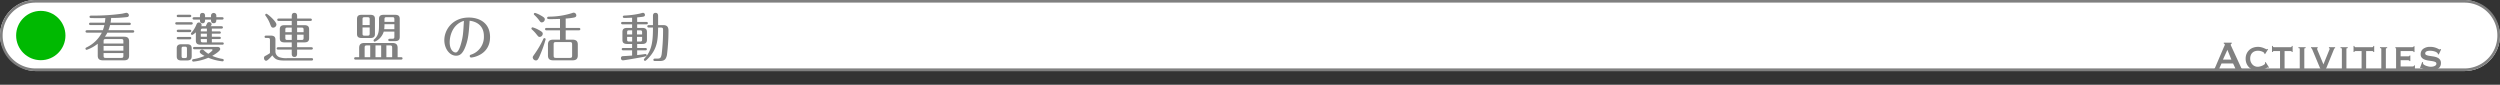 <svg xmlns="http://www.w3.org/2000/svg" viewBox="0 0 950 32.188">
  <rect x="0" y="0" width="950" height="32.188" fill="#333333" stroke="none"/>
  <defs>
    <style>
      .cls-1 {
        fill: #fff;
      }

      .cls-2 {
        fill: #00b901;
      }

      .cls-3 {
        fill: gray;
      }
    </style>
  </defs>
  <title>subtitle_activities</title>
  <g id="bg">
    <rect class="cls-1" width="950" height="27" rx="13.5" ry="13.5"/>
  </g>
  <g id="frame">
    <circle class="cls-2" cx="15.5" cy="13.5" r="9.371"/>
    <path class="cls-3" d="M936.5,1a12.5,12.5,0,0,1,0,25H13.5a12.5,12.5,0,0,1,0-25h923m0-1H13.5a13.5,13.5,0,0,0,0,27h923a13.5,13.5,0,0,0,0-27Z" transform="translate(0)"/>
  </g>
  <g id="text">
    <g>
      <path class="cls-3" d="M49.146,8.605c.18,0,.56.06.56.46,0,.42-.4.46-.56.46H41.824a12.275,12.275,0,0,1-.62,1.96h9.242c.2,0,.56.06.56.46,0,.42-.38.46-.56.46H40.8a7.862,7.862,0,0,1-.96,1.54H47.1c1.38,0,1.96.52,1.96,1.78v5.421c0,1.381-.72,1.78-1.96,1.78H39.144c-1.4,0-2-.521-2-1.78V16.607a13.809,13.809,0,0,1-4.221,2.34.461.461,0,0,1-.44-.46c0-.28.18-.36.52-.54a12.609,12.609,0,0,0,5.7-5.541H33.062c-.2,0-.56-.06-.56-.46s.38-.46.56-.46h6.021a14.828,14.828,0,0,0,.58-1.96H34.4c-.2,0-.56-.06-.56-.46s.36-.46.56-.46h5.421c.14-.8.18-1.34.22-1.74-.82.02-5.021.04-5.581-.02a.454.454,0,0,1-.44-.46c0-.46.46-.46.84-.46a78.4,78.4,0,0,0,11.482-.72c.28-.04,1.46-.34,1.7-.34a.991.991,0,0,1,.94.94.706.706,0,0,1-.64.68,48.776,48.776,0,0,1-6.1.34c-.08.92-.16,1.4-.22,1.78Zm-2.261,7.942v-.82c0-.68-.14-.88-.86-.88h-5.8c-.72,0-.86.2-.86.88v.82Zm-7.521.92v1.78h7.521v-1.78Zm0,2.7v.98c0,.7.14.86.86.86h5.8c.72,0,.86-.2.86-.86v-.98Z" transform="translate(0)"/>
      <path class="cls-3" d="M72.683,8.426c.2,0,.56.06.56.46s-.38.46-.56.46H67.162c-.22,0-.56-.08-.56-.46,0-.42.36-.46.56-.46ZM72.123,5.6c.2,0,.56.06.56.46,0,.42-.38.46-.56.46h-4.4c-.18,0-.56-.04-.56-.46s.38-.46.56-.46Zm0,5.681c.2,0,.56.06.56.46s-.38.46-.56.46h-4.4c-.18,0-.56-.06-.56-.46,0-.42.38-.46.56-.46Zm0,2.741c.22,0,.56.06.56.46,0,.42-.38.46-.56.46h-4.4c-.18,0-.56-.06-.56-.46s.38-.46.56-.46Zm.72,7.381c0,1.141-.56,1.58-1.82,1.58H68.982c-1.36,0-1.82-.52-1.82-1.58V18.388c0-1.14.58-1.58,1.82-1.58h2.041c1.46,0,1.82.64,1.82,1.58Zm-1.8-2.84c0-.68-.14-.84-.84-.84h-.38c-.7,0-.82.16-.82.84v2.661c0,.66.12.84.82.84h.38c.72,0,.84-.18.84-.84ZM80.5,11.926h2.881a.477.477,0,0,1,.54.46c0,.38-.36.42-.54.42H80.5v1.16h2.881c.16,0,.54.04.54.44,0,.38-.34.44-.54.44H80.5v1.26h3.981c.16,0,.54.02.54.44,0,.4-.36.44-.54.44H76.244c-1.24,0-1.82-.42-1.82-1.58V12.287c-.38.34-1.141.98-1.4.98a.453.453,0,0,1-.46-.46.538.538,0,0,1,.16-.36,10.356,10.356,0,0,0,1.9-3.081c.16-.36.34-.82.94-.82a1.052,1.052,0,0,1,1.06.96.831.831,0,0,1-.14.46h1.7c.08-.16.46-.96.54-1.14a.786.786,0,0,1,.72-.42.924.924,0,0,1,.98.82c0,.26-.12.44-.44.74h4.181c.18,0,.54.04.54.46,0,.4-.38.44-.54.44H80.5Zm-6.582,6.8c-.2,0-.56-.06-.56-.44,0-.42.36-.46.56-.46h8.722c.8,0,1.04.5,1.04.82,0,.86-2.721,2.4-3.041,2.581a16.317,16.317,0,0,0,3.941,1.16c.28.061.44.2.44.48a.448.448,0,0,1-.46.439,18.971,18.971,0,0,1-5.4-1.359,18.762,18.762,0,0,1-5.681,1.459.46.46,0,0,1-.02-.92,16.748,16.748,0,0,0,4.261-1.24c-.98-.54-1.82-1.02-1.82-1.56a.93.93,0,0,1,.96-.84.966.966,0,0,1,.7.36,9.838,9.838,0,0,0,1.6,1.24c.66-.44,1.6-1.18,1.6-1.46,0-.12-.1-.26-.34-.26ZM75.984,5.985c0-.9.56-1.081.96-1.081.7,0,.98.46.98,1.081v.56h2.26v-.58a1.011,1.011,0,1,1,2.021,0v.58h2.2c.16,0,.56.02.56.44,0,.44-.4.46-.56.46h-2.2c0,.54-.02,1.38-1,1.38-1.021,0-1.021-.82-1.021-1.38h-2.26c0,.58,0,1.4-.96,1.4-.98,0-.98-.8-.98-1.4h-2.24c-.18,0-.561-.04-.561-.44,0-.42.4-.46.561-.46h2.24Zm2.641,4.881h-1.48c-.84,0-.84.24-.84,1.06h2.32Zm0,1.94H76.3v1.16h2.32Zm0,2.041H76.3v.42c0,.66.12.84.84.84h1.48Z" transform="translate(0)"/>
      <path class="cls-3" d="M102.583,15.267c0-.68-.14-.84-.84-.84h-.64c-.2,0-.56-.04-.56-.44,0-.44.4-.46.56-.46h1.74c1.4,0,1.82.56,1.82,1.58v4.5a2.324,2.324,0,0,0,1.48,2.121,7.9,7.9,0,0,0,3.181.359h9.082c.18,0,.56.041.56.461s-.4.46-.56.46H108.3c-2.941,0-3.741-.42-4.821-1.98-.64.761-1.82,2.061-2.34,2.061s-.82-.521-.82-1.06a.831.831,0,0,1,.52-.8,16.656,16.656,0,0,0,1.741-1.041Zm2.46-5.941a1.261,1.261,0,0,1-1.22,1.181c-.6,0-.72-.26-1.061-1.041a12.856,12.856,0,0,0-1.78-3.4c-.16-.2-.2-.3-.2-.4a.448.448,0,0,1,.46-.44C101.662,5.225,105.043,8.146,105.043,9.326Zm5.821-3.141c0-.38,0-1.3,1.02-1.3s1.02.92,1.02,1.3v.86h5.042c.18,0,.56.06.56.46,0,.42-.4.46-.56.46H112.9v1.6h2.741c1.36,0,1.82.52,1.82,1.581v3.38c0,1.18-.62,1.581-1.82,1.581H112.9v1.84h5.421c.16,0,.56.04.56.44,0,.44-.4.46-.56.46H112.9v1.5c0,.36,0,1.3-1,1.3-1.04,0-1.04-.92-1.04-1.3v-1.5H105.7c-.2,0-.56-.04-.56-.44,0-.42.38-.46.56-.46h5.161v-1.84h-2.721c-1.42,0-1.82-.56-1.82-1.581v-3.38c0-1.141.54-1.581,1.82-1.581h2.721v-1.6h-4.941c-.18,0-.56-.06-.56-.46,0-.42.38-.46.56-.46h4.941Zm0,4.3h-1.621c-.72,0-.82.18-.82.84v.92h2.44Zm0,2.68h-2.44v1.181c0,.68.12.84.82.84h1.621Zm2.04-.92h2.461v-.92c0-.66-.12-.84-.84-.84H112.9Zm0,2.94h1.621c.7,0,.84-.16.84-.84V13.167H112.9Z" transform="translate(0)"/>
      <path class="cls-3" d="M136.481,21.729v-3.5c0-1.42.681-1.9,2.1-1.9h10.4c1.24,0,2.12.32,2.12,1.9v3.5h1.3c.18,0,.561.04.561.46s-.36.46-.561.46H135.142c-.2,0-.561-.039-.561-.46,0-.4.36-.46.561-.46Zm6-8.862c0,1.12-.48,1.58-1.8,1.58h-3.2c-1.421,0-1.82-.56-1.82-1.58V7.206c0-1.161.56-1.581,1.82-1.581h3.2c1.4,0,1.8.56,1.8,1.581Zm-2-3.341V7.365c0-.7-.16-.82-.84-.82h-1.061c-.72,0-.82.16-.82.82V9.526Zm-2.721.92v2.26c0,.66.1.84.82.84h1.061c.7,0,.84-.18.84-.84v-2.26Zm2.921,11.282V17.248h-1.2c-.8,0-.92.24-.92.94v3.541Zm9.182-9.722h-4.04a6.092,6.092,0,0,1-3.421,3.841.467.467,0,0,1-.44-.48.514.514,0,0,1,.24-.42c1.721-1.5,1.82-3.2,1.82-5.521V7.206c0-1.021.4-1.581,1.82-1.581h4.241c1.22,0,1.82.38,1.82,1.581v6.781c0,.86-.2,1.641-1.78,1.641h-1.961c-.16,0-.62,0-.62-.46,0-.44.46-.44.62-.44h.881c.7,0,.819-.18.819-.84Zm-5.021,9.722V17.248h-2.16v4.481Zm5.021-12.522H146.1a15.192,15.192,0,0,1-.1,1.88h3.86Zm-3.761-.9h3.761v-.94c0-.66-.119-.84-.819-.84h-2.1c-.721,0-.841.2-.841.84Zm2.921,13.423V18.188c0-.7-.12-.94-.92-.94h-1.28v4.481Z" transform="translate(0)"/>
      <path class="cls-3" d="M176.943,17.508c-1.061,2.88-2.181,3.66-3.621,3.66-2.541,0-4.481-2.78-4.481-5.9,0-3.941,3.1-8.6,9.3-8.6,4.1,0,8.081,2.08,8.081,7.421,0,6.921-6.8,7.782-7.161,7.782a.56.56,0,0,1-.561-.561c0-.4.2-.46.881-.68a7.069,7.069,0,0,0,4.5-6.9c0-4.821-3.981-5.7-5.422-5.841C178.163,12.287,178,14.627,176.943,17.508Zm-6.062-1.5c0,2.88,1.36,3.941,2.28,3.941.94,0,1.62-1.9,2.021-3.341.78-2.721.84-4.081,1.1-8.682C171.662,9.346,170.882,14.147,170.882,16.007Z" transform="translate(0)"/>
      <path class="cls-3" d="M205.082,14.027c-.42,0-.48-.06-1.34-1.14a13.691,13.691,0,0,0-1.541-1.621.567.567,0,0,1-.26-.42.461.461,0,0,1,.44-.46,10.625,10.625,0,0,1,2.3.96c1.4.76,1.561,1.021,1.561,1.48A1.224,1.224,0,0,1,205.082,14.027Zm2.261.9a43.91,43.91,0,0,1-1.94,5.581c-.92,2.24-1.221,2.46-1.761,2.46a1.238,1.238,0,0,1-1.2-1.16c0-.28.08-.4.84-1.48a36.185,36.185,0,0,0,3.161-5.481c.1-.2.18-.36.46-.36A.458.458,0,0,1,207.343,14.927Zm-1.421-6.421c-.46,0-.5-.04-1.26-1.081a14.982,14.982,0,0,0-1.641-1.76.452.452,0,0,1-.16-.32.435.435,0,0,1,.46-.44,9.258,9.258,0,0,1,2.161.96c1.48.82,1.54,1.1,1.54,1.5A1.172,1.172,0,0,1,205.922,8.506Zm9.042,2.1h5c.181,0,.561.04.561.46s-.38.46-.561.46h-5v3.541h2.48c1.48,0,2.121.521,2.121,1.9v4.061c0,1.581-.881,1.9-2.121,1.9h-7.121c-1.42,0-2.1-.46-2.1-1.9V16.967c0-1.52.8-1.9,2.1-1.9h2.48V11.526h-5.121c-.2,0-.561-.06-.561-.46,0-.42.381-.46.561-.46H212.8V7.186c-1.3.04-2.381.08-3.421.08a5.853,5.853,0,0,1-1.22-.06.487.487,0,0,1-.24-.4c0-.3.14-.46.66-.48a29.281,29.281,0,0,0,8.821-1.36,1.923,1.923,0,0,1,.6-.16,1.047,1.047,0,0,1,1,1.041c0,.6-.54.74-.88.82a24.223,24.223,0,0,1-3.161.38Zm2.44,6.3c0-.7-.14-.92-.939-.92h-5.142c-.78,0-.94.2-.94.92v4.18c0,.721.16.921.94.921h5.142c.8,0,.939-.22.939-.921Z" transform="translate(0)"/>
      <path class="cls-3" d="M242.123,8.326h3.5c.181,0,.561.06.561.46,0,.42-.4.46-.561.46h-3.5v1.36h1.9c1.4,0,1.82.56,1.82,1.581v2.94c0,1.141-.58,1.581-1.82,1.581h-1.9v1.52h3.12c.16,0,.561.02.561.46,0,.38-.261.44-.561.44h-3.12v1.8c.859-.1,2-.24,2.681-.34a3.482,3.482,0,0,1,.5-.06.459.459,0,0,1,.42.46c0,.36-.181.439-2.221.82-2.6.48-6.4,1.12-6.781,1.12a.769.769,0,0,1-.761-.82c0-.739.561-.76.8-.78.54-.02,2.961-.18,3.44-.22v-1.98h-3.381c-.18,0-.56-.04-.56-.44,0-.44.42-.46.56-.46H240.2v-1.52h-1.86c-1.48,0-1.82-.64-1.82-1.581v-2.94c0-1.08.48-1.581,1.82-1.581h1.86V9.246h-3.621c-.18,0-.56-.06-.56-.46,0-.42.38-.46.56-.46H240.2v-1.6c-1.1.04-2.38.1-2.841.1-.2,0-.68,0-.68-.46,0-.42.38-.44.8-.46a33.543,33.543,0,0,0,5.642-.74c.32-.08,1.08-.3,1.22-.3a.779.779,0,0,1,.74.8c0,.54-.439.62-.7.68-.66.12-1.88.22-2.26.26Zm-1.9,3.2h-1.1c-.68,0-.82.16-.82.84v.74h1.921Zm0,2.48H238.3v.94c0,.68.141.84.82.84h1.1Zm1.84-.9H244v-.74c0-.68-.14-.84-.84-.84h-1.1Zm0,2.681h1.1c.7,0,.84-.16.84-.84v-.94h-1.94Zm4.481-5.321c-.16,0-.561-.04-.561-.46s.4-.46.561-.46h1.58V6.1c0-.3,0-1.22.98-1.22.96,0,.979.84.979,1.22V9.546h1.8c.78,0,2.141,0,2.141,2.061a72.963,72.963,0,0,1-.58,9.282c-.38,1.76-1.04,2.3-2.8,2.3h-1.8c-.2,0-.56-.061-.56-.461s.36-.46.56-.46h1.021c1.021,0,1.32-.3,1.561-1.64a74.986,74.986,0,0,0,.54-9.282c0-.58-.06-.88-.92-.88h-.961c-.08,4.281-.159,7.642-3.28,11.163-.42.479-1.36,1.5-1.681,1.5a.467.467,0,0,1-.439-.48c0-.18.08-.279.319-.54,2.821-3.021,3.121-6.821,3.121-11.642Z" transform="translate(0)"/>
    </g>
    <g>
      <path class="cls-3" d="M841.141,26.369a.526.526,0,0,0,.369-.261,4.469,4.469,0,0,0,.26-.5l3.33-7.78c.084-.173.16-.333.226-.48a.963.963,0,0,0,.1-.38.308.308,0,0,0-.125-.28,1.017,1.017,0,0,0-.271-.12v-.36h3.042v.36a1.378,1.378,0,0,0-.252.11.3.3,0,0,0-.126.29.848.848,0,0,0,.063.32c.041.107.1.247.188.42l3.743,8.14a.664.664,0,0,0,.244.319,3.609,3.609,0,0,0,.351.2v.359h-3.168v-.359a.4.4,0,0,0,.181-.061.194.194,0,0,0,.107-.18,1.364,1.364,0,0,0-.145-.521l-.684-1.479h-4.393l-.647,1.42a1.811,1.811,0,0,0-.181.6c0,.146.115.221.343.221v.359h-2.556Zm6.785-3.721-1.512-3.72-1.691,3.72Z" transform="translate(0)"/>
      <path class="cls-3" d="M860.49,20.449a.374.374,0,0,0-.01-.08.486.486,0,0,1-.008-.1c0-.066-.061-.157-.181-.27a2.045,2.045,0,0,0-.513-.33A4.077,4.077,0,0,0,859,19.4a4.178,4.178,0,0,0-.99-.11,3.482,3.482,0,0,0-1.179.19,2.576,2.576,0,0,0-.927.57,2.545,2.545,0,0,0-.612.94,3.551,3.551,0,0,0-.216,1.28,3.26,3.26,0,0,0,.242,1.29,3.2,3.2,0,0,0,.64.98,2.691,2.691,0,0,0,1.926.83,3.673,3.673,0,0,0,.99-.141,6.174,6.174,0,0,0,.918-.33,2.969,2.969,0,0,0,.675-.41.587.587,0,0,0,.262-.4v-.159a.943.943,0,0,0-.019-.2l.2-.2,1.332,2.12-.18.1a.888.888,0,0,0-.307-.1,1.176,1.176,0,0,0-.468.18q-.324.182-.819.41a6.186,6.186,0,0,1-2.619.551,5.315,5.315,0,0,1-1.638-.261,3.905,3.905,0,0,1-1.44-.829,4.381,4.381,0,0,1-1.025-1.421,4.623,4.623,0,0,1-.4-1.97,4.558,4.558,0,0,1,.4-1.96,4.219,4.219,0,0,1,2.529-2.26,5.385,5.385,0,0,1,1.719-.28,5.227,5.227,0,0,1,1.251.14,6.913,6.913,0,0,1,1,.32q.431.18.72.32a1.129,1.129,0,0,0,.414.14.217.217,0,0,0,.153-.06.619.619,0,0,1,.135-.1l.216.14-1.188,1.9Z" transform="translate(0)"/>
      <path class="cls-3" d="M866.143,26.369a.3.3,0,0,0,.18-.07.275.275,0,0,0,.09-.23v-6.66h-2.34a.5.5,0,0,0-.271.08.285.285,0,0,0-.126.26h-.324v-2.3h.324a.466.466,0,0,0,.126.38.425.425,0,0,0,.271.1h6.408a.425.425,0,0,0,.27-.1.466.466,0,0,0,.126-.38h.323v2.3h-.323a.285.285,0,0,0-.126-.26.5.5,0,0,0-.27-.08H868.14v6.66q0,.3.324.3v.359h-2.321Z" transform="translate(0)"/>
      <path class="cls-3" d="M873.4,26.369a.783.783,0,0,0,.4-.07.255.255,0,0,0,.108-.23v-7.48a.256.256,0,0,0-.108-.23.79.79,0,0,0-.4-.07v-.36h2.735v.36q-.5,0-.5.3v7.48q0,.3.5.3v.359H873.4Z" transform="translate(0)"/>
      <path class="cls-3" d="M887.346,18.289q-.252,0-.45.46l-2.628,6.46a6.868,6.868,0,0,1-.3.7.648.648,0,0,0-.1.28c0,.08.108.14.324.181v.359h-2.718v-.359a1.423,1.423,0,0,0,.171-.091.162.162,0,0,0,.081-.149.813.813,0,0,0-.117-.32q-.117-.22-.278-.6L878.6,18.668a.711.711,0,0,0-.189-.28.351.351,0,0,0-.225-.1v-.36h2.538v.36c-.144,0-.216.087-.216.26a1.162,1.162,0,0,0,.1.39c.065.167.142.35.226.55l2.069,4.98,1.962-4.84c.133-.32.234-.56.307-.72a.759.759,0,0,0,.09-.38.237.237,0,0,0-.271-.24v-.36h2.358Z" transform="translate(0)"/>
      <path class="cls-3" d="M889.4,26.369a.781.781,0,0,0,.4-.07.253.253,0,0,0,.108-.23v-7.48a.253.253,0,0,0-.108-.23.787.787,0,0,0-.4-.07v-.36h2.735v.36q-.5,0-.5.3v7.48q0,.3.5.3v.359H889.4Z" transform="translate(0)"/>
      <path class="cls-3" d="M897.137,26.369a.289.289,0,0,0,.18-.07.273.273,0,0,0,.091-.23v-6.66h-2.341a.5.5,0,0,0-.27.08.285.285,0,0,0-.126.26h-.323v-2.3h.323a.466.466,0,0,0,.126.38.425.425,0,0,0,.27.1h6.408a.427.427,0,0,0,.271-.1.469.469,0,0,0,.126-.38h.324v2.3h-.324a.287.287,0,0,0-.126-.26.5.5,0,0,0-.271-.08h-2.34v6.66q0,.3.324.3v.359h-2.322Z" transform="translate(0)"/>
      <path class="cls-3" d="M904.391,26.369a.785.785,0,0,0,.4-.07.253.253,0,0,0,.107-.23v-7.48a.253.253,0,0,0-.107-.23.791.791,0,0,0-.4-.07v-.36h2.736v.36q-.5,0-.5.3v7.48q0,.3.5.3v.359h-2.736Z" transform="translate(0)"/>
      <path class="cls-3" d="M917.188,19.789c0-.253-.187-.38-.558-.38h-4.393v2h2.772a1.459,1.459,0,0,0,.45-.05c.1-.033.144-.123.144-.271h.324v2.121h-.36c.036-.146-.012-.236-.144-.271a2.411,2.411,0,0,0-.558-.05h-2.629v2.359h4.608a.579.579,0,0,0,.36-.109.348.348,0,0,0,.144-.29h.324v2.1h-.324c0-.121-.048-.187-.144-.2a2.66,2.66,0,0,0-.36-.02H910.24v-.359a.289.289,0,0,0,.18-.07.273.273,0,0,0,.091-.23v-7.48a.273.273,0,0,0-.091-.23.291.291,0,0,0-.18-.07v-.36h6.391c.371,0,.558-.12.558-.36h.324v2.22Z" transform="translate(0)"/>
      <path class="cls-3" d="M920.771,23.668c0,.055,0,.11-.009.17s-.01.124-.01.19a.694.694,0,0,0,.342.55,3.169,3.169,0,0,0,.82.42,7.221,7.221,0,0,0,.953.271,3.85,3.85,0,0,0,.747.1,5.784,5.784,0,0,0,.621-.041,3.065,3.065,0,0,0,.729-.17,1.786,1.786,0,0,0,.611-.359.788.788,0,0,0,.252-.61.666.666,0,0,0-.44-.64,4.531,4.531,0,0,0-1.107-.311c-.444-.072-.924-.146-1.44-.22a6.782,6.782,0,0,1-1.439-.36,2.88,2.88,0,0,1-1.107-.72,1.875,1.875,0,0,1-.44-1.33,2.472,2.472,0,0,1,.954-2.04,4.2,4.2,0,0,1,2.682-.76,6.072,6.072,0,0,1,1.449.15,6.591,6.591,0,0,1,1.018.33,6.964,6.964,0,0,1,.674.33.909.909,0,0,0,.388.15.381.381,0,0,0,.216-.05c.048-.033.107-.07.18-.11l.2.22-.9,1.88-.324-.12c-.012-.08-.024-.16-.036-.24a.414.414,0,0,0-.162-.24,2.914,2.914,0,0,0-1.116-.58,5.588,5.588,0,0,0-1.691-.24,4.505,4.505,0,0,0-.685.05,2.09,2.09,0,0,0-.575.17,1.048,1.048,0,0,0-.4.31.759.759,0,0,0-.145.47.647.647,0,0,0,.441.63,4.819,4.819,0,0,0,1.107.3q.665.11,1.439.22a6.4,6.4,0,0,1,1.439.37,2.819,2.819,0,0,1,1.107.76,2.016,2.016,0,0,1,.441,1.381,2.48,2.48,0,0,1-.387,1.439,2.857,2.857,0,0,1-.963.88,3.659,3.659,0,0,1-1.27.42,9.206,9.206,0,0,1-1.3.1,5.727,5.727,0,0,1-1.215-.131,9.321,9.321,0,0,1-1.1-.3c-.33-.112-.608-.22-.837-.319a1.738,1.738,0,0,0-.414-.15.265.265,0,0,0-.216.119l-.252-.2.827-2.24Z" transform="translate(0)"/>
    </g>
  </g>
</svg>
